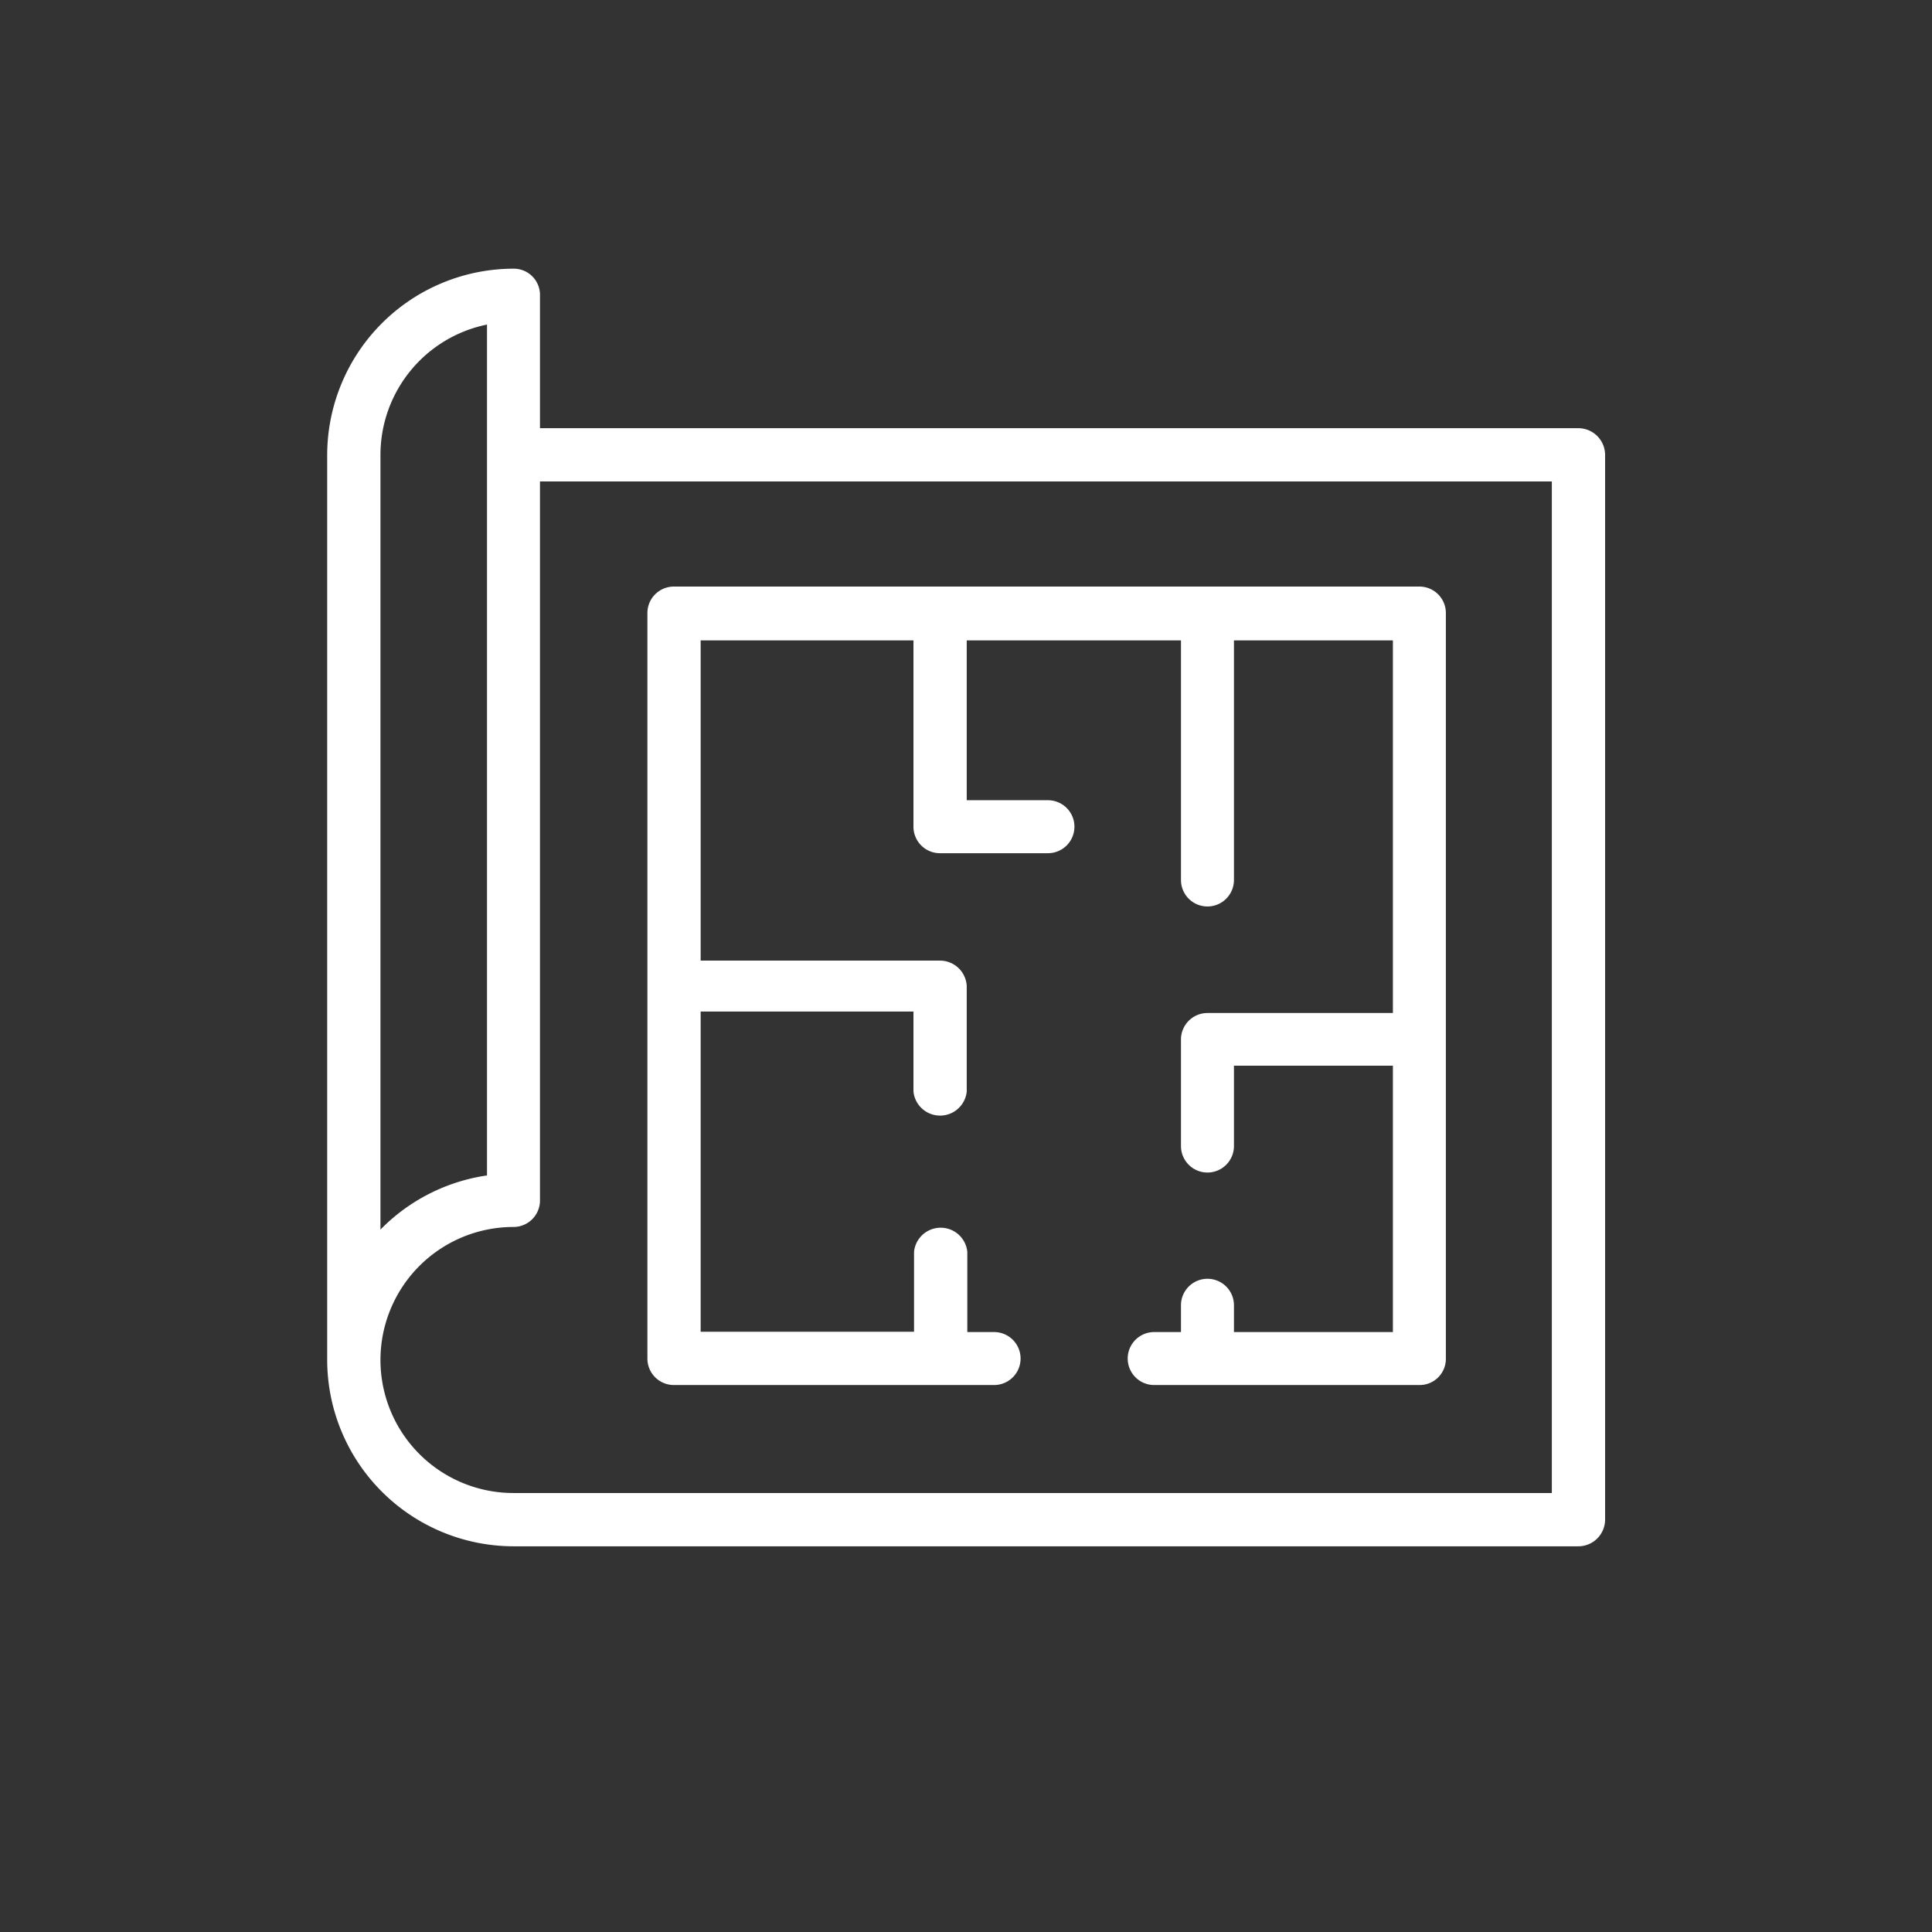 <svg id="Layer_2" data-name="Layer 2" xmlns="http://www.w3.org/2000/svg" viewBox="0 0 66.37 66.37"><rect x="0" y="0" width="66.37" height="66.37" fill="#333333" stroke="none"/><defs><style>.cls-1{fill:#fff;}</style></defs><title>icon1</title><path class="cls-1" d="M54.22,14.71H18.55V10.14a.9.9,0,0,0-.91-.91,6.41,6.41,0,0,0-6.4,6.4V46.72a6.41,6.41,0,0,0,6.4,6.4H54.22a.92.92,0,0,0,.92-.91V15.63A.92.92,0,0,0,54.22,14.71Zm-41.15.92a4.57,4.57,0,0,1,3.66-4.48V40.38a6.41,6.41,0,0,0-3.66,1.86ZM53.31,51.29H17.64a4.57,4.57,0,0,1,0-9.14.91.91,0,0,0,.91-.92V16.54H53.31Z"/><path class="cls-1" d="M23.15,47.58h11a.91.91,0,1,0,0-1.82h-.92V43a.92.92,0,0,0-1.83,0v2.75H24.07v-11h7.31v2.75a.92.92,0,0,0,1.83,0V33.87A.92.92,0,0,0,32.3,33H24.07V22h7.31v6.4a.91.91,0,0,0,.92.91H36a.91.91,0,1,0,0-1.82H33.21V22h7.36v8.23a.91.91,0,0,0,1.82,0V22h5.46v12.8H41.48a.91.91,0,0,0-.91.92v3.65a.91.91,0,1,0,1.82,0V36.61h5.46v9.15H42.39v-.92a.91.91,0,1,0-1.82,0v.92h-.92a.91.91,0,1,0,0,1.82h9.11a.9.9,0,0,0,.91-.91V21.06a.91.91,0,0,0-.91-.91H23.15a.91.91,0,0,0-.91.91V46.67A.91.91,0,0,0,23.15,47.58Z"/></svg>